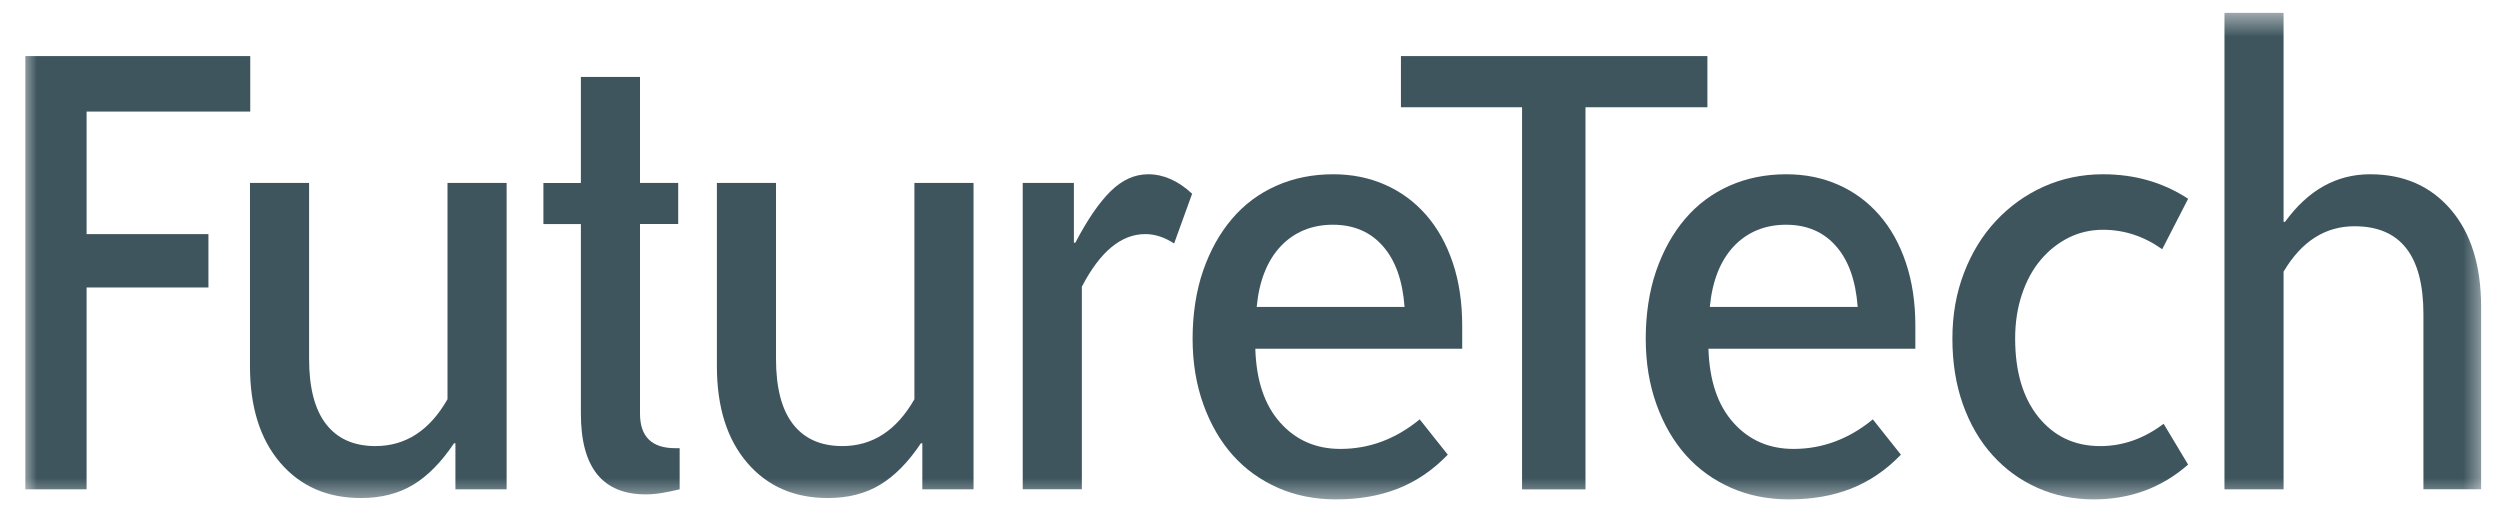 <svg width="102" height="21" viewBox="0 0 102 21" fill="none" xmlns="http://www.w3.org/2000/svg">
<g clip-path="url(#clip0_1080_325)">
<mask id="mask0_1080_325" style="mask-type:luminance" maskUnits="userSpaceOnUse" x="0" y="0" width="102" height="21">
<path d="M101.459 0.499H0.871V20.499H101.459V0.499Z" fill="white"/>
</mask>
<g mask="url(#mask0_1080_325)">
<path d="M3.533 4.552V9.552H8.504V11.729H3.533V19.964H1.033V2.288H10.21V4.552H3.533Z" fill="#3E555E"/>
<path d="M18.581 19.967V18.085H18.523C18.014 18.849 17.458 19.414 16.861 19.776C16.264 20.138 15.552 20.32 14.728 20.32C13.355 20.32 12.258 19.841 11.434 18.879C10.611 17.917 10.199 16.605 10.199 14.938V7.464H12.611V14.641C12.611 15.817 12.84 16.705 13.302 17.302C13.764 17.899 14.434 18.2 15.317 18.2C16.552 18.2 17.531 17.561 18.258 16.288V7.464H20.67V19.964H18.581V19.967Z" fill="#3E555E"/>
<path d="M27.73 19.965C27.474 20.024 27.236 20.074 27.009 20.113C26.783 20.151 26.562 20.171 26.347 20.171C24.583 20.171 23.7 19.074 23.7 16.877V9.142H22.171V7.466H23.7V3.139H26.112V7.463H27.671V9.139H26.112V16.874C26.112 17.816 26.591 18.286 27.553 18.286H27.73V19.963V19.965Z" fill="#3E555E"/>
<path d="M37.631 19.967V18.085H37.573C37.064 18.849 36.508 19.414 35.911 19.776C35.314 20.138 34.602 20.32 33.778 20.32C32.405 20.32 31.308 19.841 30.484 18.879C29.661 17.917 29.249 16.605 29.249 14.938V7.464H31.661V14.641C31.661 15.817 31.89 16.705 32.352 17.302C32.814 17.899 33.484 18.2 34.367 18.2C35.602 18.2 36.581 17.561 37.308 16.288V7.464H39.72V19.964H37.631V19.967Z" fill="#3E555E"/>
<path d="M47.904 9.934C47.512 9.678 47.118 9.551 46.727 9.551C45.745 9.551 44.883 10.266 44.139 11.698V19.963H41.727V7.463H43.815V9.904H43.874C44.365 8.963 44.845 8.263 45.315 7.801C45.786 7.339 46.295 7.11 46.845 7.11C47.471 7.11 48.071 7.375 48.639 7.904L47.904 9.934Z" fill="#3E555E"/>
<path d="M51.217 14.228C51.255 15.522 51.594 16.528 52.232 17.242C52.87 17.957 53.688 18.316 54.688 18.316C55.864 18.316 56.944 17.916 57.923 17.11L59.07 18.551C58.461 19.181 57.785 19.64 57.041 19.934C56.294 20.228 55.453 20.375 54.511 20.375C53.647 20.375 52.858 20.219 52.144 19.904C51.429 19.59 50.814 19.148 50.306 18.581C49.797 18.013 49.394 17.322 49.1 16.507C48.806 15.693 48.658 14.795 48.658 13.816C48.658 12.837 48.8 11.875 49.085 11.051C49.37 10.228 49.761 9.522 50.261 8.934C50.761 8.345 51.364 7.895 52.07 7.581C52.776 7.266 53.55 7.11 54.394 7.11C55.158 7.11 55.864 7.251 56.511 7.537C57.158 7.822 57.717 8.234 58.188 8.772C58.658 9.31 59.02 9.963 59.276 10.728C59.532 11.492 59.658 12.345 59.658 13.287V14.228H51.217ZM57.306 12.522C57.226 11.443 56.932 10.616 56.417 10.037C55.906 9.457 55.226 9.169 54.379 9.169C53.532 9.169 52.803 9.463 52.25 10.051C51.7 10.639 51.373 11.463 51.273 12.522H57.303H57.306Z" fill="#3E555E"/>
<path d="M64.688 4.376V19.967H62.1V4.376H57.158V2.288H69.662V4.376H64.691H64.688Z" fill="#3E555E"/>
<path d="M69.705 14.228C69.743 15.522 70.081 16.528 70.719 17.242C71.357 17.957 72.175 18.316 73.175 18.316C74.352 18.316 75.431 17.916 76.411 17.11L77.557 18.551C76.949 19.181 76.272 19.64 75.528 19.934C74.781 20.228 73.94 20.375 72.999 20.375C72.134 20.375 71.346 20.219 70.631 19.904C69.917 19.59 69.302 19.148 68.793 18.581C68.284 18.013 67.881 17.322 67.587 16.507C67.293 15.693 67.146 14.795 67.146 13.816C67.146 12.837 67.287 11.875 67.572 11.051C67.857 10.228 68.249 9.522 68.749 8.934C69.249 8.345 69.852 7.895 70.557 7.581C71.263 7.266 72.037 7.11 72.881 7.11C73.646 7.11 74.352 7.251 74.999 7.537C75.646 7.822 76.205 8.234 76.675 8.772C77.146 9.31 77.507 9.963 77.763 10.728C78.019 11.492 78.146 12.345 78.146 13.287V14.228H69.705ZM75.793 12.522C75.713 11.443 75.419 10.616 74.905 10.037C74.393 9.457 73.713 9.169 72.867 9.169C72.019 9.169 71.29 9.463 70.737 10.051C70.187 10.639 69.861 11.463 69.761 12.522H75.79H75.793Z" fill="#3E555E"/>
<path d="M89.276 18.954C88.197 19.901 86.912 20.375 85.423 20.375C84.6 20.375 83.835 20.219 83.129 19.904C82.423 19.59 81.812 19.145 81.291 18.566C80.77 17.987 80.37 17.295 80.085 16.492C79.8 15.69 79.658 14.795 79.658 13.816C79.658 12.837 79.814 11.963 80.129 11.139C80.444 10.316 80.879 9.604 81.438 9.007C81.997 8.41 82.65 7.942 83.394 7.61C84.138 7.278 84.944 7.11 85.806 7.11C87.1 7.11 88.256 7.442 89.276 8.11L88.218 10.169C87.473 9.639 86.668 9.375 85.806 9.375C85.297 9.375 84.823 9.484 84.394 9.701C83.962 9.919 83.585 10.219 83.262 10.601C82.938 10.984 82.682 11.451 82.497 12.004C82.312 12.554 82.218 13.154 82.218 13.804C82.218 15.163 82.535 16.234 83.173 17.022C83.812 17.807 84.65 18.201 85.688 18.201C86.608 18.201 87.473 17.898 88.276 17.29L89.276 18.957V18.954Z" fill="#3E555E"/>
<path d="M98.876 19.966V12.819C98.876 10.428 97.938 9.231 96.067 9.231C94.864 9.231 93.9 9.849 93.17 11.084V19.966H90.758V0.522H93.17V9.052H93.229C94.17 7.757 95.326 7.11 96.7 7.11C98.073 7.11 99.17 7.59 99.994 8.552C100.817 9.513 101.229 10.837 101.229 12.522V19.963H98.876V19.966Z" fill="#3E555E"/>
</g>
</g>
<defs>
<clipPath id="clip0_1080_325">
<rect width="101.333" height="20" fill="white" transform="translate(0.333 0.5)"/>
</clipPath>
</defs>
</svg>
